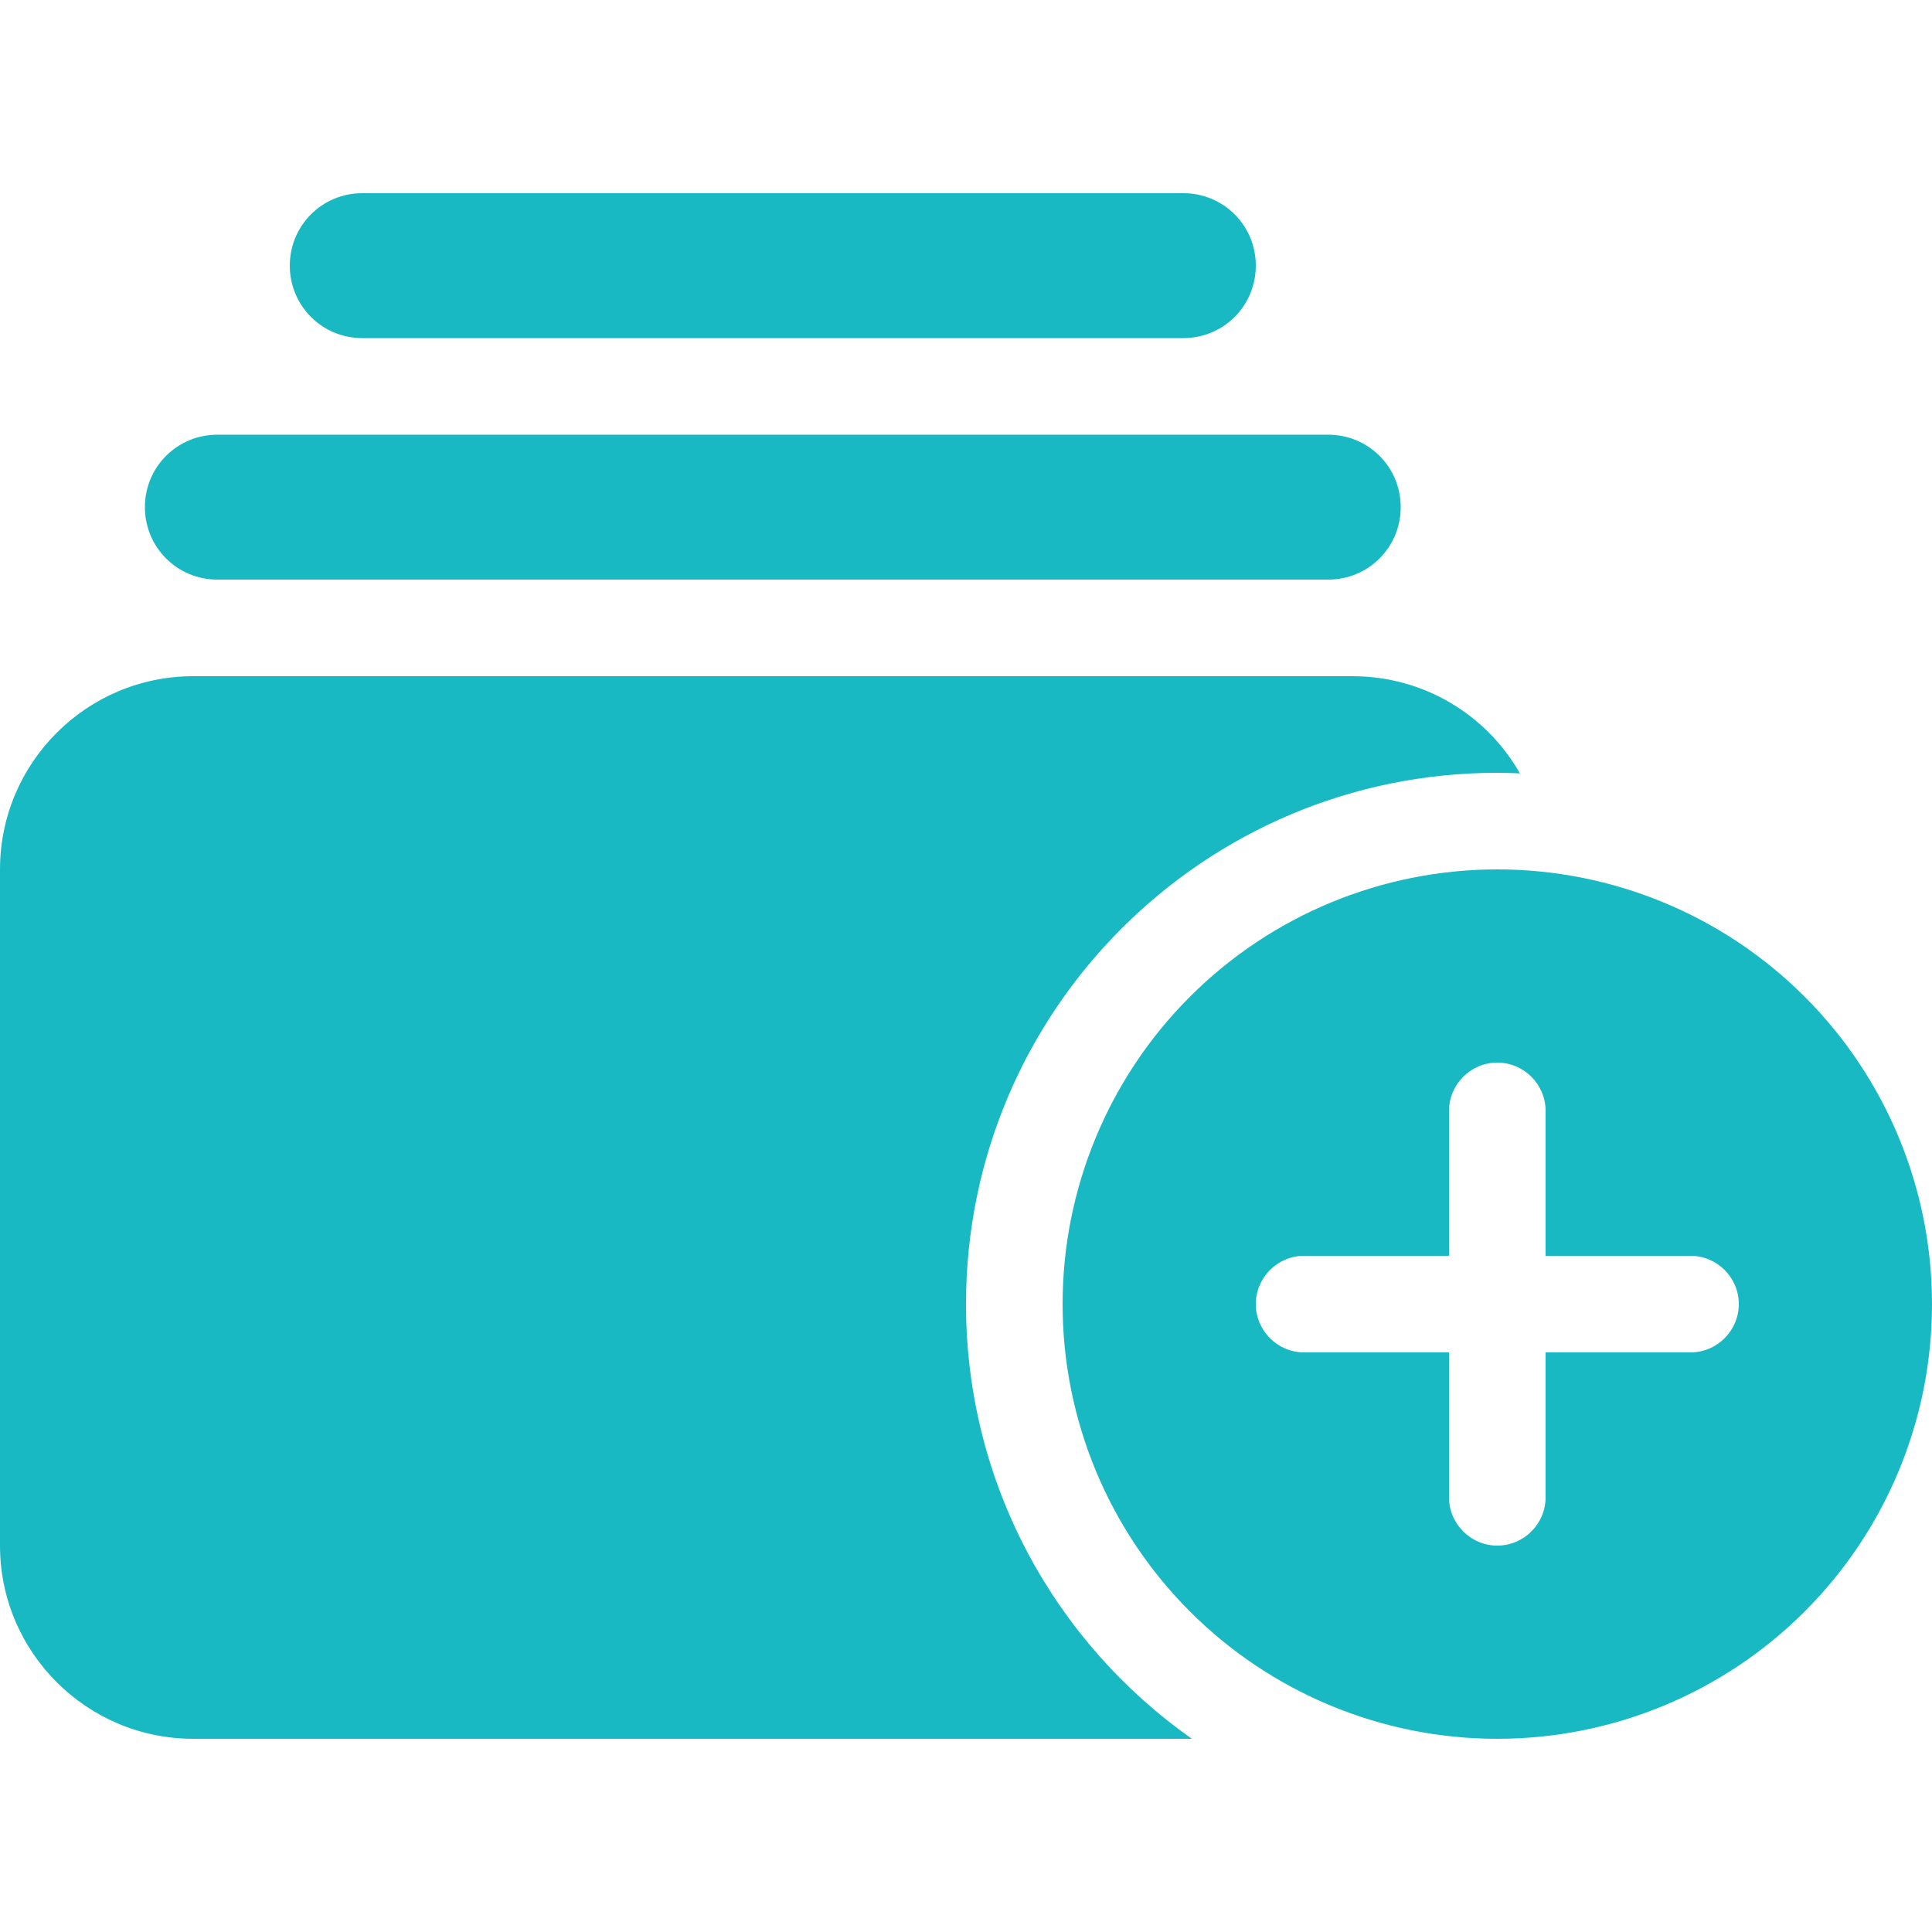 <svg xmlns="http://www.w3.org/2000/svg" width="20" height="20" viewBox="0 0 20 20">
  <path d="M10 13.5C10 15.359 10.922 17.003 12.338 18H2C0.897 18 0 17.103 0 16V9C0 7.897 0.897 7 2 7H14C14.744 7 15.391 7.403 15.734 8.006C15.656 8.003 15.578 8 15.5 8C12.463 8 10 10.463 10 13.5ZM13.75 4.5C14.166 4.5 14.5 4.834 14.5 5.25C14.5 5.666 14.166 6 13.75 6H2.25C1.834 6 1.5 5.666 1.5 5.25C1.5 4.834 1.834 4.5 2.25 4.5H13.75ZM12.25 2C12.666 2 13 2.334 13 2.75C13 3.166 12.666 3.5 12.25 3.5H3.75C3.334 3.5 3 3.166 3 2.75C3 2.334 3.334 2 3.75 2H12.25ZM15.5 9C16.694 9 17.838 9.474 18.682 10.318C19.526 11.162 20 12.306 20 13.5C20 14.694 19.526 15.838 18.682 16.682C17.838 17.526 16.694 18 15.5 18C14.306 18 13.162 17.526 12.318 16.682C11.474 15.838 11 14.694 11 13.5C11 12.306 11.474 11.162 12.318 10.318C13.162 9.474 14.306 9 15.5 9ZM16 11.5C16 11.225 15.775 11 15.5 11C15.225 11 15 11.225 15 11.5V13H13.5C13.225 13 13 13.225 13 13.5C13 13.775 13.225 14 13.5 14H15V15.5C15 15.775 15.225 16 15.5 16C15.775 16 16 15.775 16 15.5V14H17.5C17.775 14 18 13.775 18 13.5C18 13.225 17.775 13 17.5 13H16V11.5Z" fill="#19B9C3"/>
</svg>
